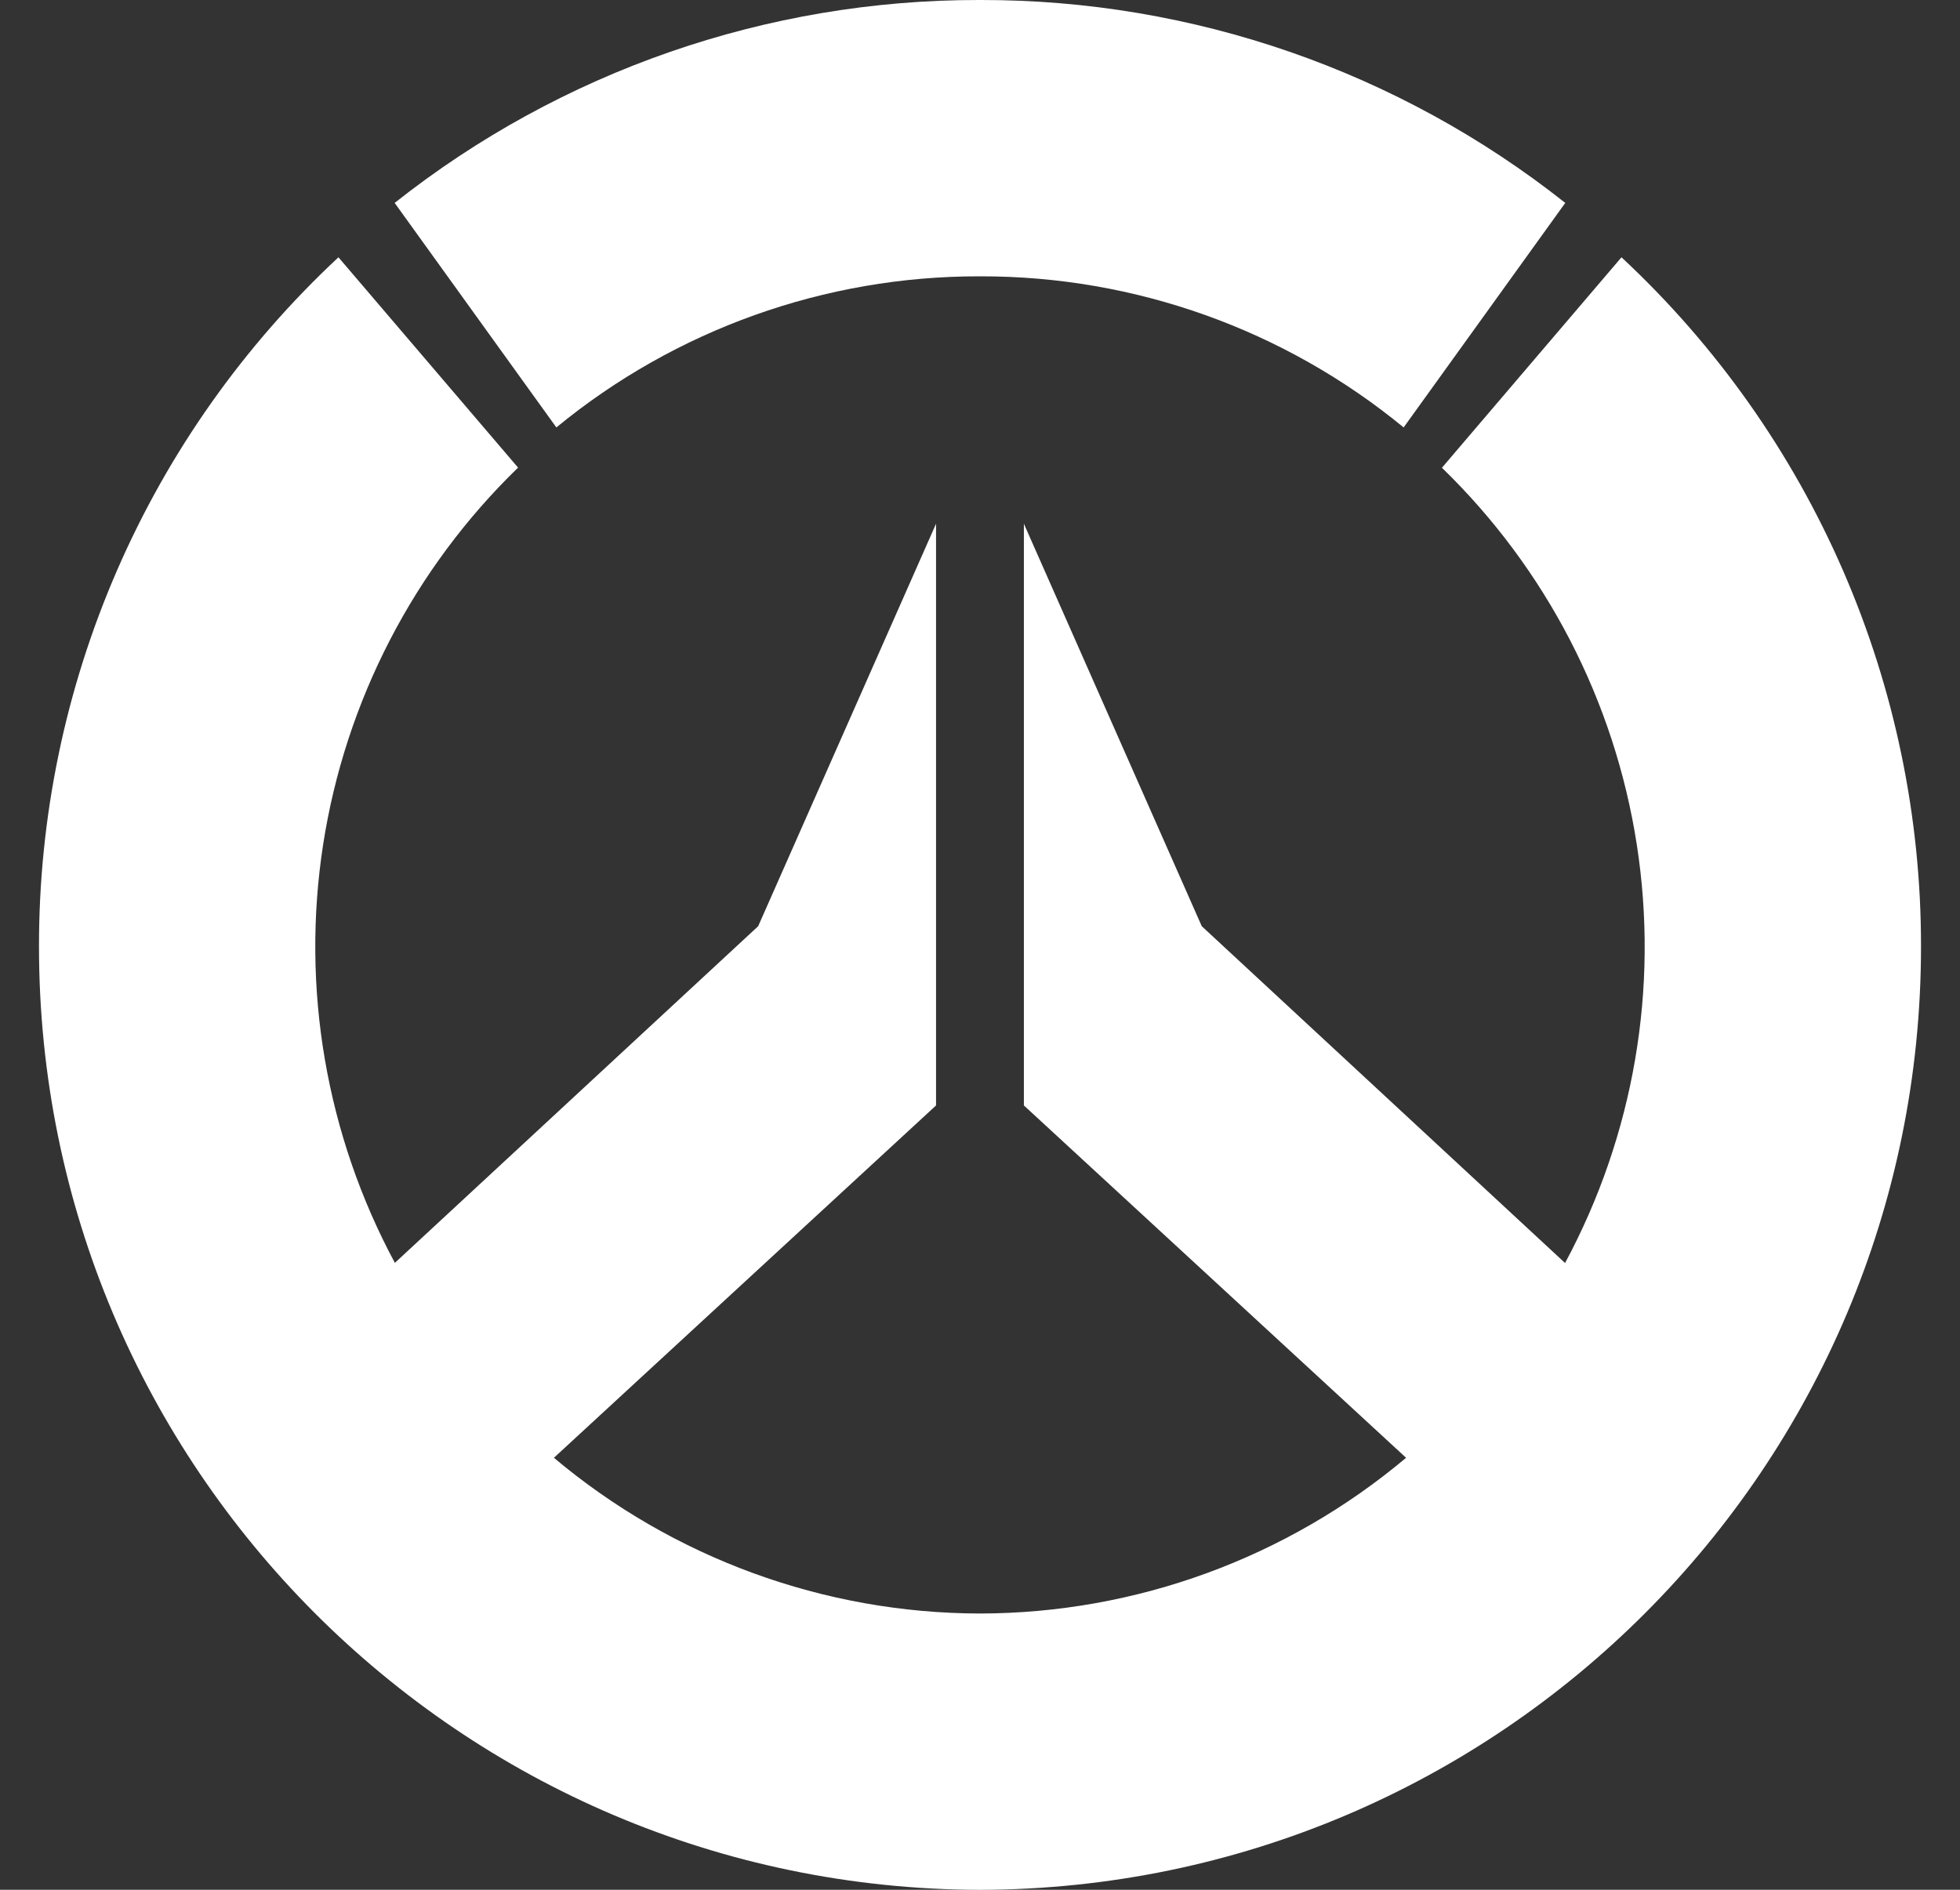<svg width="28" height="27" viewBox="0 0 28 27" fill="none" xmlns="http://www.w3.org/2000/svg">
<rect x="0" y="0" width="28" height="27" fill="#333333" stroke="none"/>
<path d="M14 1.36582e-05H13.989C10.958 -0.004 8.015 1.018 5.638 2.899L7.948 6.107C9.65 4.708 11.786 3.945 13.989 3.948H14.011C16.214 3.945 18.35 4.708 20.052 6.107L22.361 2.899C19.985 1.018 17.042 -0.004 14.011 1.36582e-05H14Z" fill="white"/>
<path d="M14 23.053C11.773 23.049 9.618 22.261 7.913 20.828L13.372 15.794V7.483L10.831 13.233L5.641 18.043C4.659 16.216 4.299 14.118 4.616 12.067C4.934 10.017 5.911 8.126 7.401 6.681L4.835 3.676C3.484 4.935 2.406 6.459 1.67 8.154C0.934 9.848 0.555 11.676 0.557 13.524C0.557 20.956 6.572 26.983 14 27.001C21.427 26.983 27.443 20.956 27.443 13.524C27.445 11.676 27.066 9.848 26.33 8.154C25.594 6.459 24.516 4.935 23.164 3.676L20.599 6.683C22.088 8.127 23.066 10.018 23.383 12.069C23.701 14.119 23.341 16.217 22.358 18.045L17.168 13.233L14.627 7.483V15.794L20.087 20.828C18.382 22.261 16.227 23.049 14 23.053Z" fill="white"/>
</svg>
